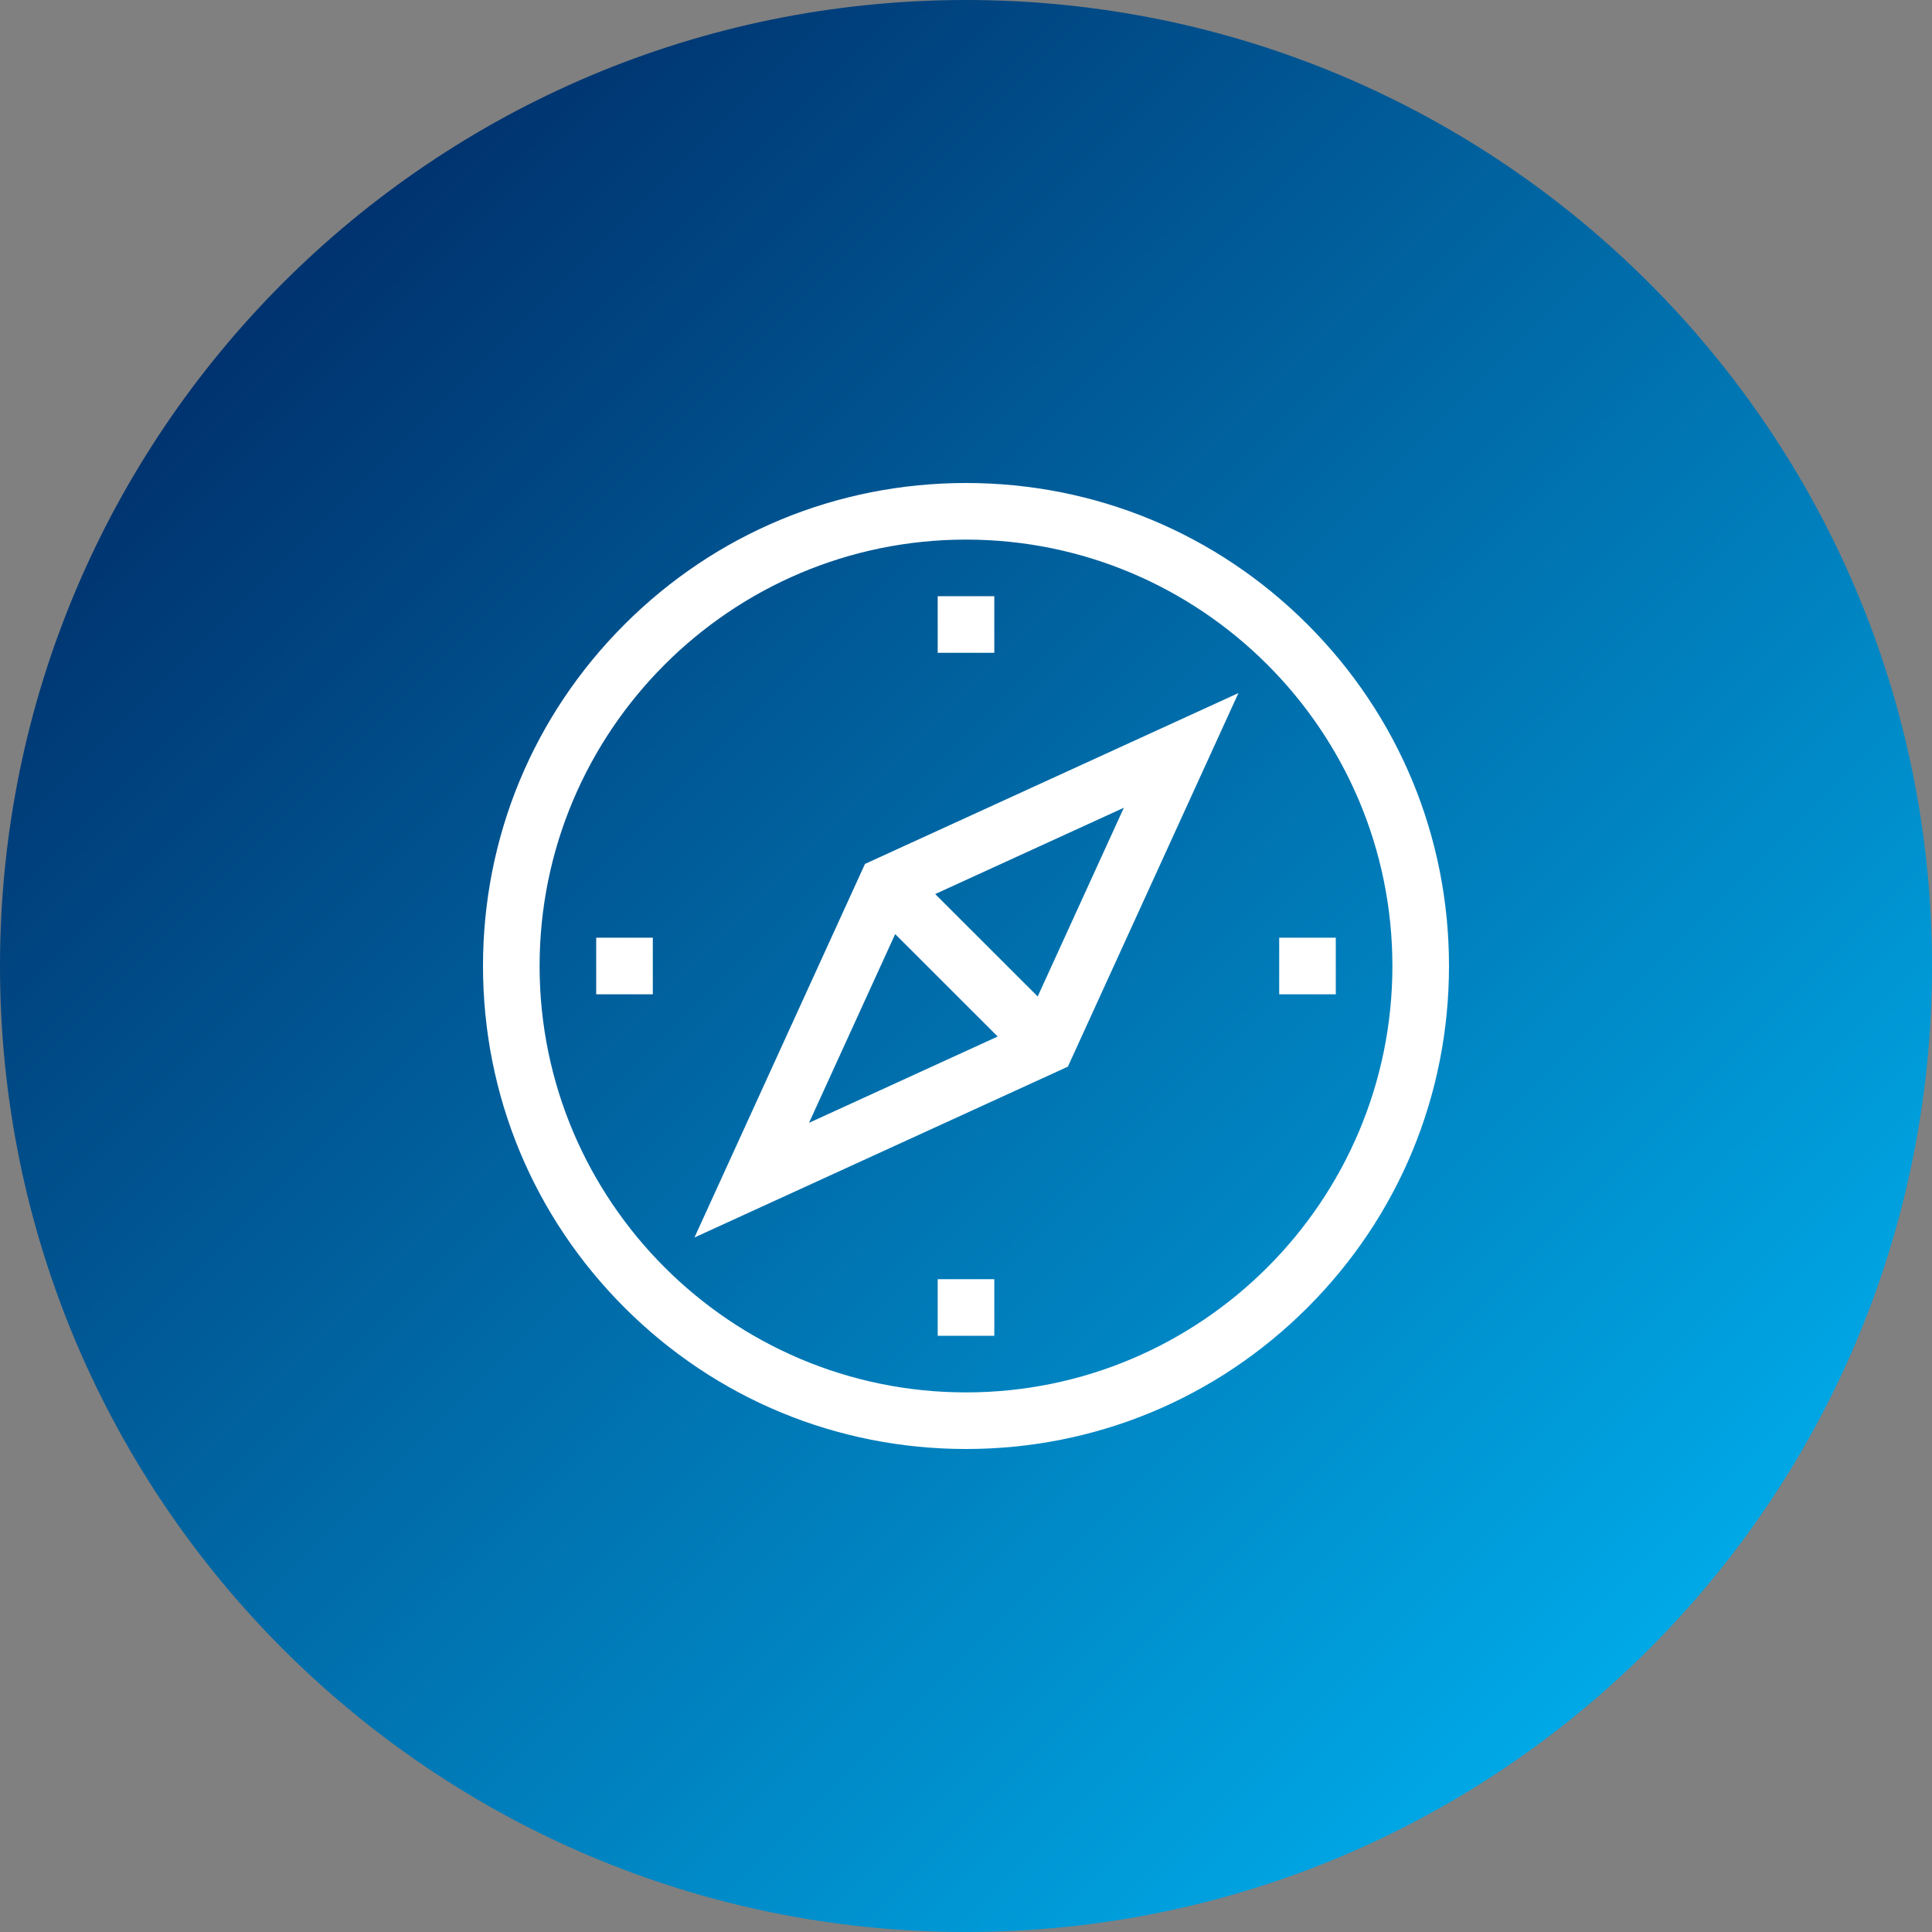 <svg xmlns="http://www.w3.org/2000/svg" width="256" height="256" viewBox="0 0 256 256"><rect x="0" y="0" width="256" height="256" fill="#808080" stroke="none"/><defs><linearGradient id="a" x1="85.352%" x2="14.645%" y1="85.352%" y2="14.645%"><stop offset="0%" stop-color="#00A9E7"/><stop offset="100%" stop-color="#00326E"/></linearGradient></defs><g fill="none"><path fill="url(#a)" d="M128,256 C198.692,256 256,198.692 256,128 C256,57.308 198.692,0 128,0 C57.307,0 0,57.308 0,128 C0,198.692 57.307,256 128,256 Z"/><path fill="#FFF" d="M173.255,82.745 C161.167,70.657 145.095,64 128,64 C110.905,64 94.833,70.657 82.745,82.745 C70.657,94.833 64,110.905 64,128 C64,145.095 70.657,161.167 82.745,173.255 C94.833,185.343 110.905,192 128,192 C145.095,192 161.167,185.343 173.255,173.255 C185.343,161.167 192,145.095 192,128 C192,110.905 185.343,94.833 173.255,82.745 Z M128,184.5 C96.846,184.5 71.5,159.154 71.5,128 C71.5,96.846 96.846,71.5 128,71.5 C159.154,71.5 184.5,96.846 184.5,128 C184.5,159.154 159.154,184.5 128,184.5 Z"/><path fill="#FFF" d="M114.616,114.474 L92.019,163.974 L141.5,141.336 L164.098,91.836 L114.616,114.474 Z M107.199,148.781 L118.616,123.772 L132.199,137.344 L107.199,148.781 Z M137.5,132.038 L123.917,118.467 L148.917,107.029 L137.5,132.038 Z"/><polygon fill="#FFF" points="131.75 79 124.25 79 124.25 86.5 131.75 86.5"/><polygon fill="#FFF" points="86.5 124.25 79 124.25 79 131.75 86.5 131.75"/><polygon fill="#FFF" points="131.75 169.5 124.25 169.5 124.25 177 131.75 177"/><polygon fill="#FFF" points="177 124.25 169.5 124.25 169.5 131.75 177 131.75"/></g></svg>
